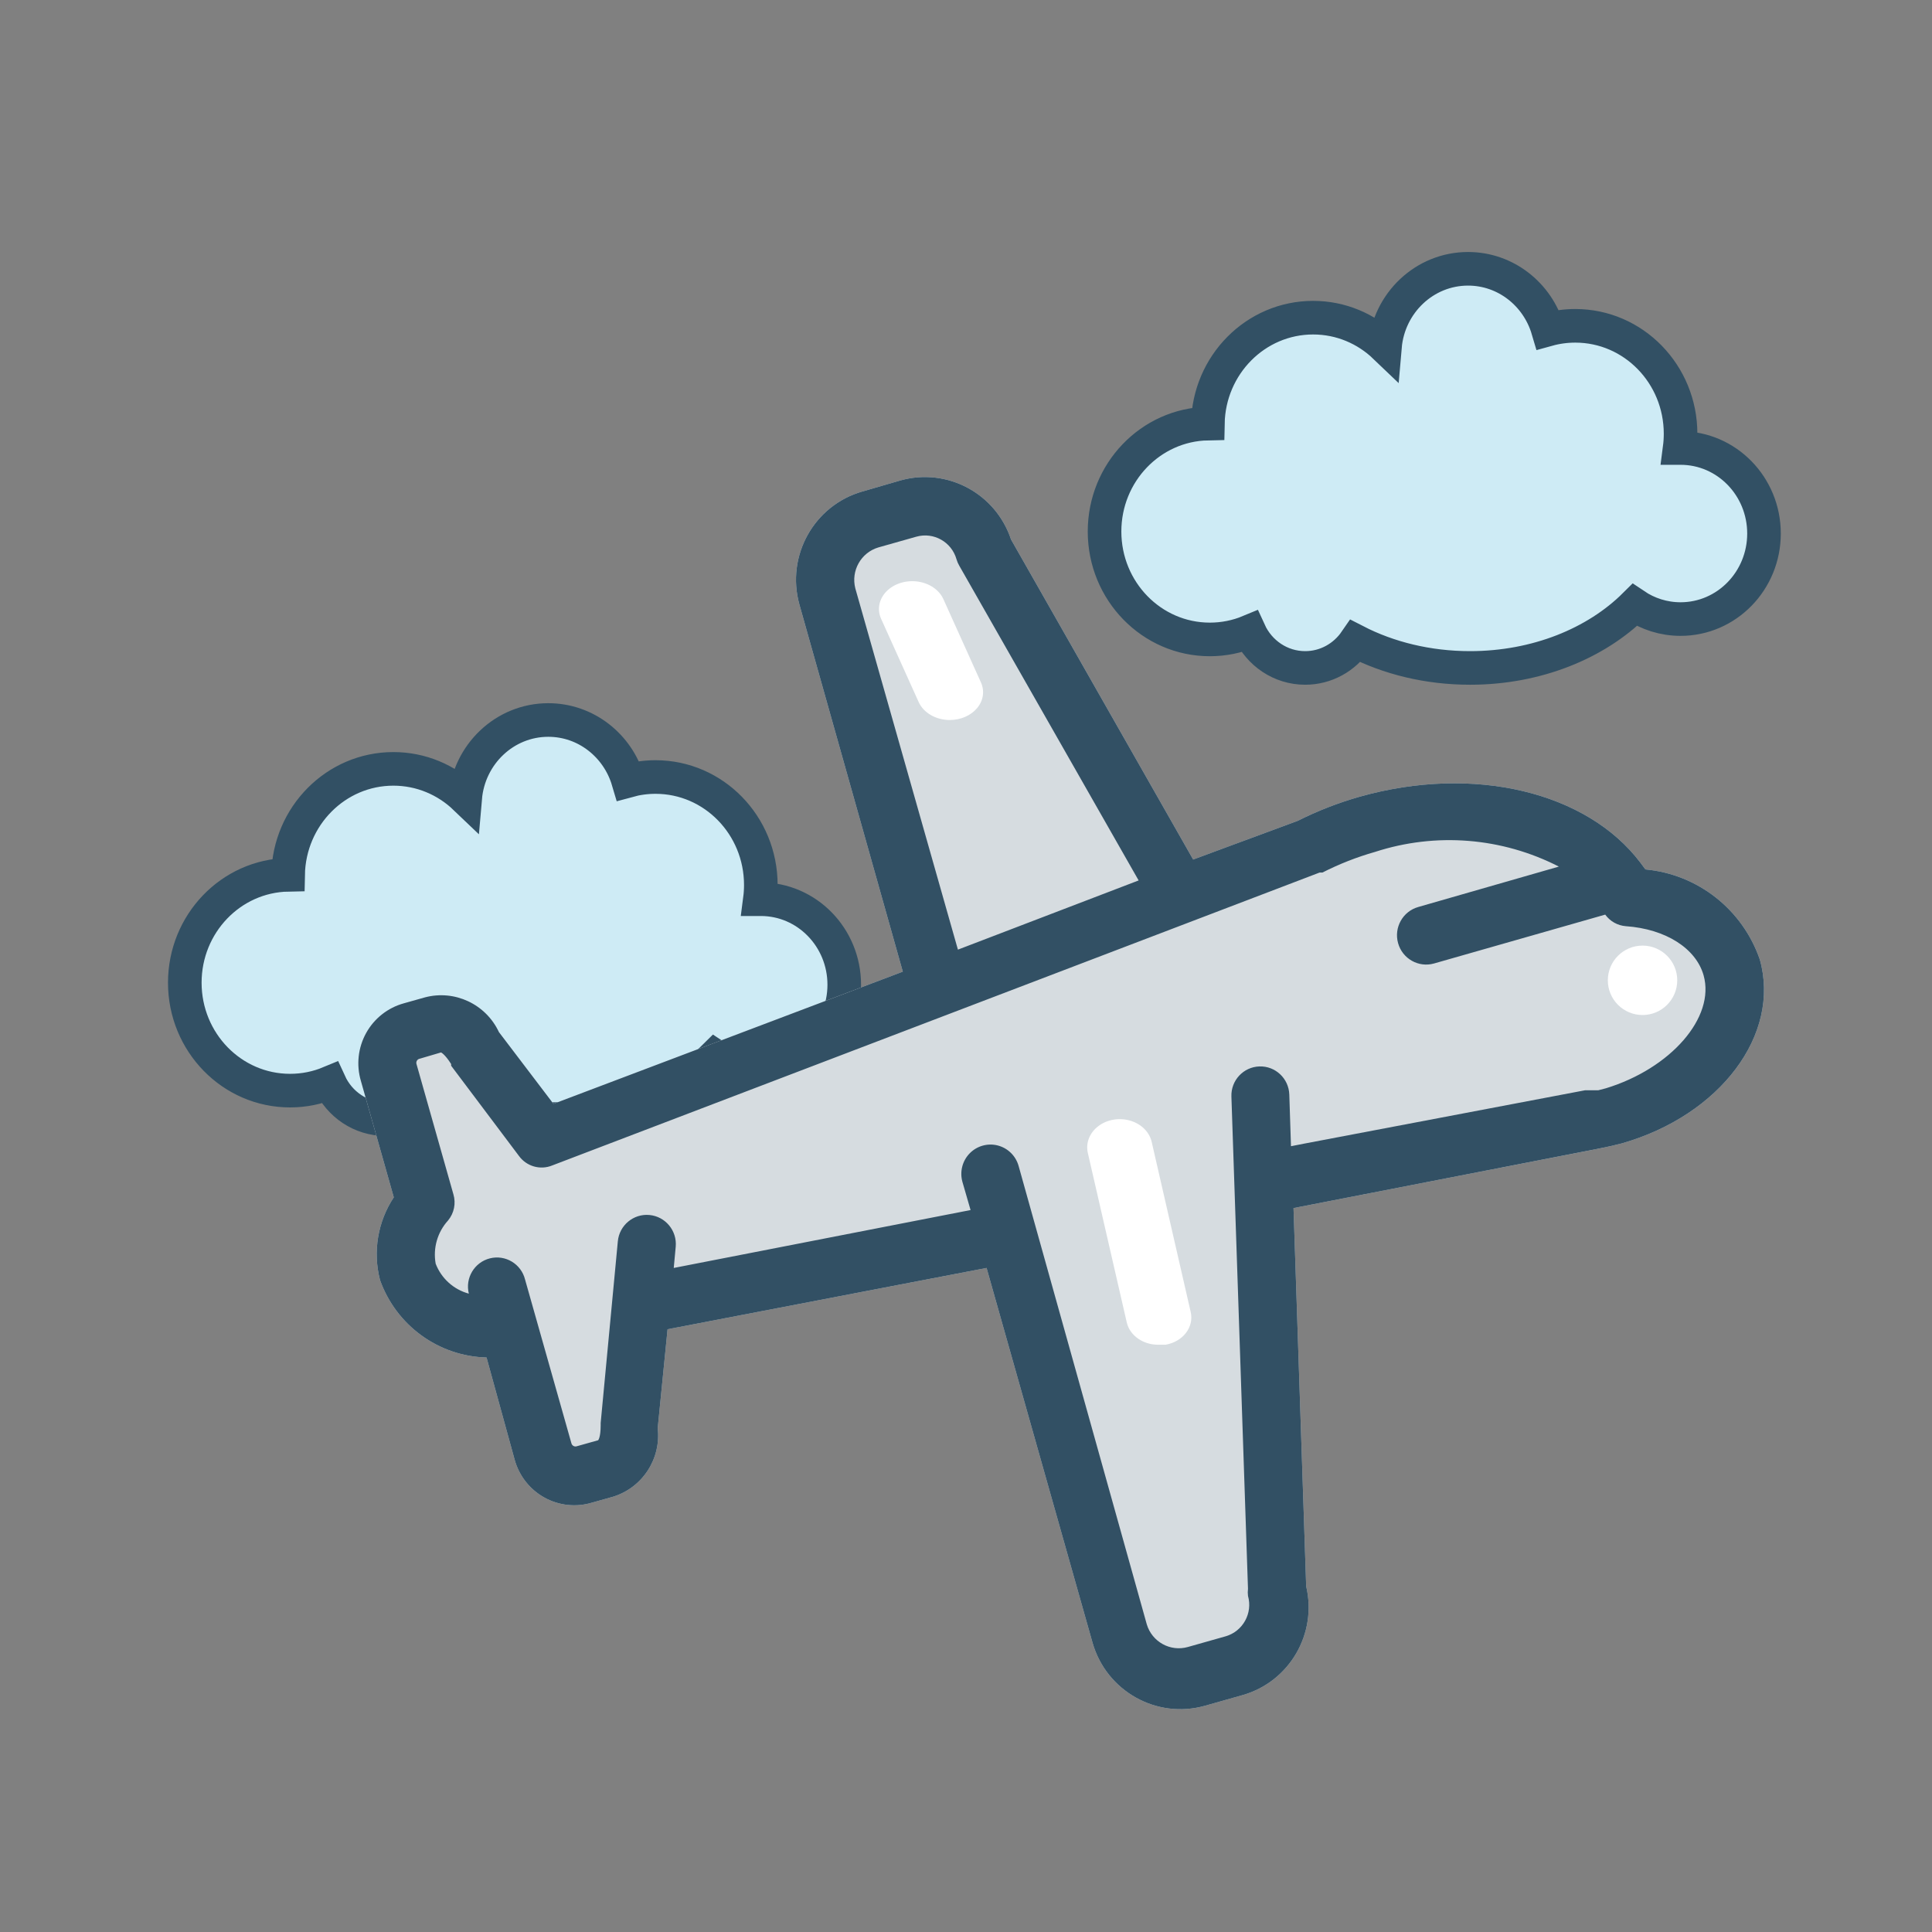 <?xml version="1.0" encoding="UTF-8"?>
<svg width="115px" height="115px" viewBox="0 0 115 115" version="1.1" xmlns="http://www.w3.org/2000/svg" xmlns:xlink="http://www.w3.org/1999/xlink">
    <rect x="0" y="0" width="115" height="115" fill="#808080" stroke="none"/>
    <!-- Generator: Sketch 63 (92445) - https://sketch.com -->
    <title>Artboard Copy 3</title>
    <desc>Created with Sketch.</desc>
    <g id="Artboard-Copy-3" stroke="none" stroke-width="1" fill="none" fill-rule="evenodd">
        <g id="Group" transform="translate(11, 16)" fill-rule="nonzero">
            <path d="M31.558,46.869 C29.261,49.152 25.723,50.615 21.755,50.615 C19.242,50.615 16.902,50.029 14.94,49.019 C14.277,49.985 13.181,50.615 11.941,50.615 C10.472,50.615 9.205,49.729 8.62,48.45 C7.894,48.752 7.099,48.918 6.266,48.918 C2.805,48.918 0,46.042 0,42.494 C0,38.986 2.742,36.135 6.149,36.071 C6.212,32.578 8.993,29.766 12.414,29.766 C14.067,29.766 15.57,30.422 16.69,31.494 C16.914,28.895 19.043,26.857 21.636,26.857 C23.878,26.857 25.772,28.38 26.39,30.471 C26.91,30.328 27.457,30.251 28.021,30.251 C31.482,30.251 34.287,33.127 34.287,36.676 C34.287,36.963 34.269,37.247 34.233,37.524 C34.251,37.524 34.269,37.524 34.287,37.524 C37.03,37.524 39.253,39.803 39.253,42.615 C39.253,45.427 37.03,47.706 34.287,47.706 C33.279,47.706 32.341,47.398 31.558,46.869 L31.558,46.869 Z" id="Path" stroke="#325064" stroke-width="2" fill="#CEEBF5"></path>
            <path d="M86.305,20.012 C84.009,22.295 80.471,23.758 76.502,23.758 C73.989,23.758 71.649,23.172 69.687,22.162 C69.024,23.127 67.928,23.758 66.689,23.758 C65.219,23.758 63.952,22.872 63.368,21.592 C62.641,21.895 61.846,22.061 61.014,22.061 C57.553,22.061 54.747,19.185 54.747,15.637 C54.747,12.129 57.49,9.278 60.896,9.213 C60.959,5.721 63.74,2.909 67.162,2.909 C68.814,2.909 70.318,3.565 71.437,4.637 C71.661,2.038 73.79,0 76.384,0 C78.625,0 80.52,1.523 81.137,3.614 C81.657,3.47 82.204,3.394 82.768,3.394 C86.229,3.394 89.034,6.27 89.034,9.818 C89.034,10.106 89.016,10.39 88.98,10.667 C88.998,10.667 89.016,10.667 89.034,10.667 C91.777,10.667 94,12.946 94,15.758 C94,18.57 91.777,20.849 89.034,20.849 C88.026,20.849 87.088,20.541 86.305,20.012 L86.305,20.012 Z" id="Path" stroke="#325064" stroke-width="2" fill="#CEEBF5"></path>
            <g id="icon---colour---plane" transform="translate(10.33, 12.396)">
                <path d="M76.612,23.355 L76.311,22.951 L76.311,22.951 C73.132,18.748 66.406,17.101 59.58,19.034 C58.317,19.394 57.09,19.873 55.916,20.463 L49.692,22.767 L38.851,3.718 C37.94,0.966 35.037,-0.582 32.259,0.204 L30,0.86 C27.122,1.684 25.448,4.689 26.253,7.585 L32.409,29.441 L11.613,37.309 L8.368,33.039 C7.589,31.374 5.738,30.504 3.967,30.971 L2.713,31.324 C1.757,31.586 0.946,32.224 0.464,33.094 C-0.017,33.964 -0.13,34.993 0.153,35.948 L2.11,42.874 C1.152,44.324 0.854,46.116 1.291,47.8 C2.256,50.503 4.775,52.333 7.631,52.407 L9.305,58.493 C9.569,59.451 10.205,60.261 11.071,60.742 C11.936,61.223 12.958,61.333 13.905,61.048 L15.16,60.695 C16.911,60.156 18.03,58.438 17.82,56.61 L18.406,50.726 L37.395,47.077 L43.703,69.387 C44.529,72.273 47.518,73.947 50.395,73.137 L52.653,72.498 C55.427,71.696 57.084,68.846 56.418,66.025 L55.665,43.513 L73.617,40.016 L74.203,39.898 L74.587,39.814 L75.206,39.663 C81.079,37.982 84.676,33.173 83.421,28.718 C82.396,25.742 79.733,23.644 76.612,23.355 Z" id="Path" fill="#D6DCE0"></path>
                <path d="M76.612,23.355 L76.311,22.951 C73.132,18.748 66.406,17.101 59.58,19.034 C58.317,19.394 57.09,19.873 55.916,20.463 L49.692,22.767 L38.851,3.718 C37.94,0.966 35.037,-0.582 32.259,0.204 L30,0.86 C27.122,1.684 25.448,4.689 26.253,7.585 L32.409,29.441 L11.613,37.309 L8.368,33.039 C7.589,31.374 5.738,30.504 3.967,30.971 L2.713,31.324 C1.757,31.586 0.946,32.224 0.464,33.094 C-0.017,33.964 -0.13,34.993 0.153,35.948 L2.11,42.874 C1.152,44.324 0.854,46.116 1.291,47.8 C2.256,50.503 4.775,52.333 7.631,52.407 L9.305,58.493 C9.569,59.451 10.205,60.261 11.071,60.742 C11.936,61.223 12.958,61.333 13.905,61.048 L15.16,60.695 C16.911,60.156 18.03,58.438 17.82,56.61 L18.406,50.726 L37.395,47.077 L43.703,69.387 C44.529,72.273 47.518,73.947 50.395,73.137 L52.653,72.498 C55.427,71.696 57.084,68.846 56.418,66.025 L55.665,43.513 L73.617,40.016 L74.203,39.898 L74.587,39.814 L75.206,39.663 C81.079,37.982 84.676,33.173 83.421,28.718 C82.396,25.742 79.733,23.644 76.612,23.355 Z M29.582,6.627 C29.312,5.575 29.918,4.498 30.954,4.189 L33.213,3.55 C34.243,3.259 35.313,3.86 35.605,4.895 C35.644,5.03 35.701,5.16 35.772,5.282 L46.446,24.011 L35.689,28.13 L29.582,6.627 Z M80.075,29.66 C80.778,32.165 78.117,35.208 74.253,36.385 L73.801,36.502 L73.45,36.502 L73.015,36.502 L56.284,39.68 L55.514,39.831 L55.414,36.754 C55.382,35.798 54.584,35.049 53.632,35.082 C52.681,35.114 51.935,35.916 51.968,36.872 L52.955,66.176 C52.937,66.316 52.937,66.457 52.955,66.597 C53.246,67.627 52.656,68.7 51.633,69.001 L49.374,69.64 C48.332,69.934 47.246,69.336 46.932,68.295 L39.302,41.008 C39.135,40.407 38.662,39.942 38.06,39.787 C37.459,39.633 36.821,39.812 36.387,40.258 C35.953,40.704 35.789,41.349 35.956,41.95 L36.442,43.631 L18.774,47.077 L18.891,45.816 C18.979,44.86 18.279,44.013 17.327,43.925 C16.375,43.837 15.532,44.541 15.445,45.497 L14.424,56.307 C14.424,56.307 14.424,56.391 14.424,56.442 C14.424,57.182 14.274,57.333 14.274,57.333 L13.019,57.686 C12.952,57.712 12.878,57.709 12.814,57.677 C12.75,57.645 12.703,57.587 12.684,57.518 L9.924,47.767 C9.693,46.838 8.756,46.274 7.832,46.506 C6.908,46.738 6.346,47.679 6.577,48.607 C5.674,48.364 4.94,47.702 4.603,46.825 C4.435,45.899 4.707,44.947 5.339,44.253 C5.7,43.819 5.82,43.231 5.657,42.689 L3.466,34.956 C3.44,34.884 3.447,34.805 3.486,34.739 C3.525,34.674 3.591,34.63 3.666,34.619 L4.921,34.249 C4.921,34.249 5.139,34.334 5.523,34.939 L5.523,35.04 L9.555,40.403 C10.008,41.033 10.831,41.269 11.546,40.974 L57.221,23.54 L57.388,23.54 C58.389,23.031 59.437,22.62 60.517,22.313 C64.135,21.136 68.071,21.45 71.459,23.187 L63.093,25.591 C62.169,25.851 61.63,26.815 61.889,27.743 C62.148,28.672 63.106,29.214 64.03,28.954 L74.219,26.045 C74.506,26.443 74.953,26.695 75.441,26.734 C77.833,26.902 79.623,28.062 80.075,29.66 Z" id="Shape" fill="#325064"></path>
                <path d="M35.199,14.462 C34.382,14.46 33.651,14.039 33.357,13.403 L31.118,8.44 C30.867,7.887 30.988,7.264 31.435,6.806 C31.883,6.348 32.589,6.125 33.288,6.219 C33.986,6.314 34.572,6.712 34.823,7.265 L37.061,12.228 C37.289,12.737 37.203,13.307 36.831,13.753 C36.46,14.198 35.85,14.463 35.199,14.462 Z" id="Path" fill="#FFFFFF"></path>
                <path d="M47.643,51.648 C46.725,51.664 45.924,51.108 45.741,50.327 L43.42,40.224 C43.288,39.634 43.528,39.028 44.05,38.633 C44.572,38.239 45.297,38.116 45.952,38.311 C46.607,38.506 47.092,38.99 47.224,39.58 L49.545,49.7 C49.645,50.131 49.543,50.58 49.261,50.946 C48.979,51.311 48.54,51.564 48.042,51.648 L47.643,51.648 Z" id="Path" fill="#FFFFFF"></path>
                <circle id="Oval" fill="#FFFFFF" cx="76.44" cy="29.956" r="2.066"></circle>
            </g>
        </g>
    </g>
</svg>